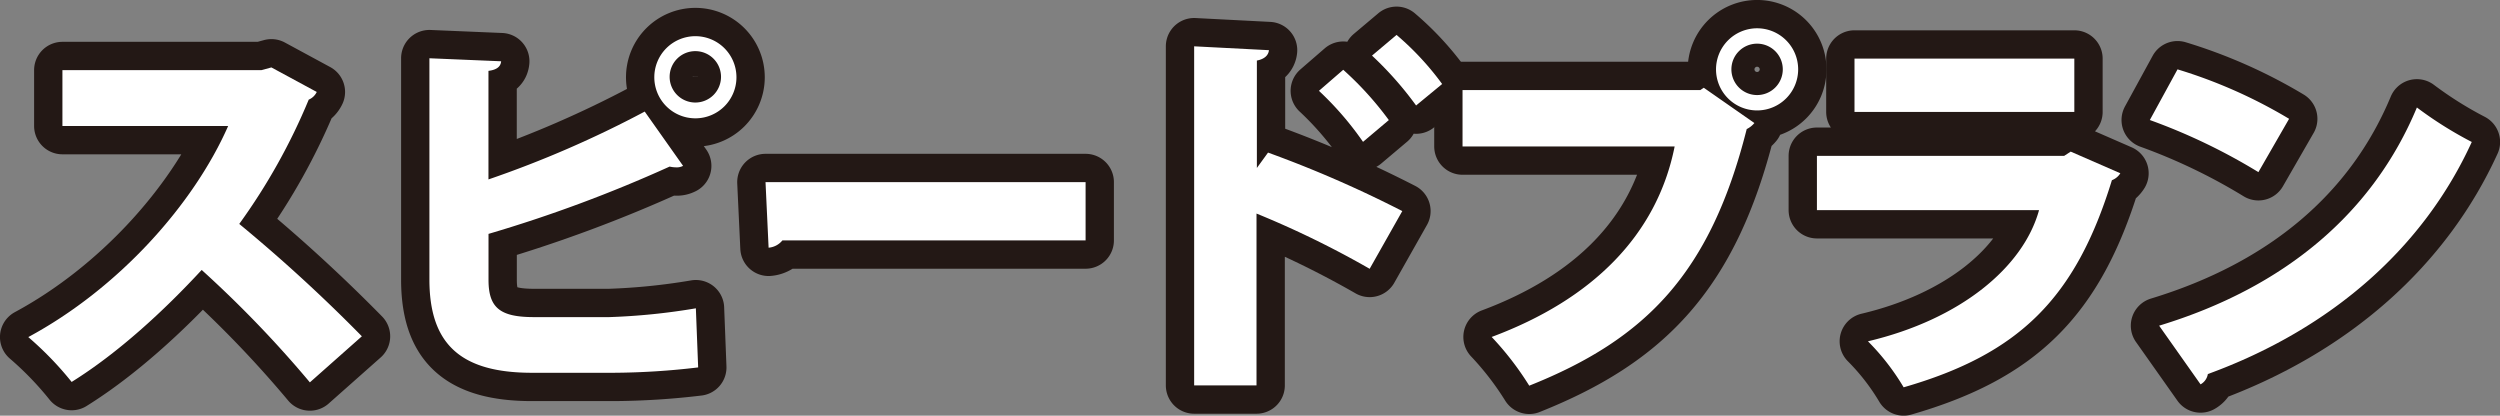 <svg xmlns="http://www.w3.org/2000/svg" viewBox="0 0 414.52 68.92"><rect x="0" y="0" width="414.52" height="68.92" fill="#808080" stroke="none"/><defs><style>.cls-1{fill:none;stroke:#231815;stroke-linecap:round;stroke-linejoin:round;stroke-width:9.39px;}.cls-2{fill:#fff;}</style></defs><g id="Layer_2" data-name="Layer 2"><g id="レイヤー_1" data-name="レイヤー 1"><path class="cls-1" d="M52.52,15.25a2.58,2.58,0,0,1-1.33,1.27A101.23,101.23,0,0,1,39.67,37.13,262.65,262.65,0,0,1,60,55.76L51.38,63.4A187.41,187.41,0,0,0,33.44,44.76c-6.17,6.68-13.8,13.74-21.56,18.57a55.91,55.91,0,0,0-7.19-7.44c15-8.08,27.42-22,33.14-35H10.35V11.63h33L45,11.18Z"/><path class="cls-1" d="M81,46.42c0,4.7,2,6.16,7.57,6.16H101a106.29,106.29,0,0,0,14.38-1.46l.38,9.8a122.93,122.93,0,0,1-14,.89H88.2c-11.83,0-17-4.77-17-15.46V9.66l11.89.5c-.06.77-.57,1.4-2.1,1.59v18A178,178,0,0,0,106.9,18.5l6.36,9a2.2,2.2,0,0,1-1.15.25,5.15,5.15,0,0,1-1.08-.13A229.54,229.54,0,0,1,81,38.78ZM115.29,6a6.81,6.81,0,1,1-6.8,6.8A6.81,6.81,0,0,1,115.29,6Zm4.26,6.8A4.26,4.26,0,1,0,115.29,17,4.26,4.26,0,0,0,119.55,12.77Z"/><path class="cls-1" d="M126.93,30.2H180v9.66H129.73a3.3,3.3,0,0,1-2.29,1.21Z"/><path class="cls-1" d="M227.1,44.57a156.85,156.85,0,0,0-18.76-9.16V63.9H198V7.68l12.4.64c-.07.76-.64,1.46-2,1.72V27.85l1.85-2.55A192.52,192.52,0,0,1,232.51,35Zm-4.38-33a54.3,54.3,0,0,1,7.56,8.34L226,23.52a52.34,52.34,0,0,0-7.31-8.46Zm8.84-5.78a47.24,47.24,0,0,1,7.56,8.14l-4.32,3.56a57.53,57.53,0,0,0-7.31-8.27Z"/><path class="cls-1" d="M242.5,14.93h39.43l.57-.38,8.39,5.85a3.81,3.81,0,0,1-1.27,1c-6,23.79-16.6,34.79-36.06,42.55a50.9,50.9,0,0,0-6.23-8.08C264,49.66,274.74,39,277.67,24.28H242.5ZM291.34,4.69a6.81,6.81,0,1,1-6.81,6.81A6.82,6.82,0,0,1,291.34,4.69Zm4.26,6.81a4.26,4.26,0,1,0-4.26,4.26A4.26,4.26,0,0,0,295.6,11.5Z"/><path class="cls-1" d="M351.57,28.73a2.83,2.83,0,0,1-1.4,1.15c-6,19.52-15.33,28.81-34.53,34.34a38.93,38.93,0,0,0-5.92-7.63c15.33-3.62,25.76-12.27,28.37-21.75H301.26v-9h41l1.08-.7Zm-7.63-10.17H307.49V9.72h36.45Z"/><path class="cls-1" d="M361.05,11.5a82.61,82.61,0,0,1,18.5,8.2l-5.09,8.84a98.83,98.83,0,0,0-18-8.64ZM358,54c20.93-6.36,35.49-18.76,42.74-36.18a64.47,64.47,0,0,0,9.1,5.72c-7.89,17.3-23,30.91-43.76,38.48a2.4,2.4,0,0,1-1.21,1.71Z"/><path class="cls-2" d="M52.52,15.25a2.58,2.58,0,0,1-1.33,1.27A101.23,101.23,0,0,1,39.67,37.13,262.65,262.65,0,0,1,60,55.76L51.38,63.4A187.41,187.41,0,0,0,33.44,44.76c-6.17,6.68-13.8,13.74-21.56,18.57a55.91,55.91,0,0,0-7.19-7.44c15-8.08,27.42-22,33.14-35H10.35V11.63h33L45,11.18Z"/><path class="cls-2" d="M81,46.42c0,4.7,2,6.16,7.57,6.16H101a106.29,106.29,0,0,0,14.38-1.46l.38,9.8a122.93,122.93,0,0,1-14,.89H88.2c-11.83,0-17-4.77-17-15.46V9.66l11.89.5c-.06.77-.57,1.4-2.1,1.59v18A178,178,0,0,0,106.9,18.5l6.36,9a2.2,2.2,0,0,1-1.15.25,5.15,5.15,0,0,1-1.08-.13A229.54,229.54,0,0,1,81,38.78ZM115.29,6a6.81,6.81,0,1,1-6.8,6.8A6.81,6.81,0,0,1,115.29,6Zm4.26,6.8A4.26,4.26,0,1,0,115.29,17,4.26,4.26,0,0,0,119.55,12.77Z"/><path class="cls-2" d="M126.93,30.2H180v9.66H129.73a3.3,3.3,0,0,1-2.29,1.21Z"/><path class="cls-2" d="M227.1,44.57a156.85,156.85,0,0,0-18.76-9.16V63.9H198V7.68l12.4.64c-.07.76-.64,1.46-2,1.72V27.85l1.85-2.55A192.52,192.52,0,0,1,232.51,35Zm-4.38-33a54.3,54.3,0,0,1,7.56,8.34L226,23.52a52.34,52.34,0,0,0-7.31-8.46Zm8.84-5.78a47.24,47.24,0,0,1,7.56,8.14l-4.32,3.56a57.53,57.53,0,0,0-7.31-8.27Z"/><path class="cls-2" d="M242.5,14.93h39.43l.57-.38,8.39,5.85a3.81,3.81,0,0,1-1.27,1c-6,23.79-16.6,34.79-36.06,42.55a50.9,50.9,0,0,0-6.23-8.08C264,49.66,274.74,39,277.67,24.28H242.5ZM291.34,4.69a6.81,6.81,0,1,1-6.81,6.81A6.82,6.82,0,0,1,291.34,4.69Zm4.26,6.81a4.26,4.26,0,1,0-4.26,4.26A4.26,4.26,0,0,0,295.6,11.5Z"/><path class="cls-2" d="M351.57,28.73a2.83,2.83,0,0,1-1.4,1.15c-6,19.52-15.33,28.81-34.53,34.34a38.93,38.93,0,0,0-5.92-7.63c15.33-3.62,25.76-12.27,28.37-21.75H301.26v-9h41l1.08-.7Zm-7.63-10.17H307.49V9.72h36.45Z"/><path class="cls-2" d="M361.05,11.5a82.61,82.61,0,0,1,18.5,8.2l-5.09,8.84a98.83,98.83,0,0,0-18-8.64ZM358,54c20.93-6.36,35.49-18.76,42.74-36.18a64.47,64.47,0,0,0,9.1,5.72c-7.89,17.3-23,30.91-43.76,38.48a2.4,2.4,0,0,1-1.21,1.71Z"/></g></g></svg>